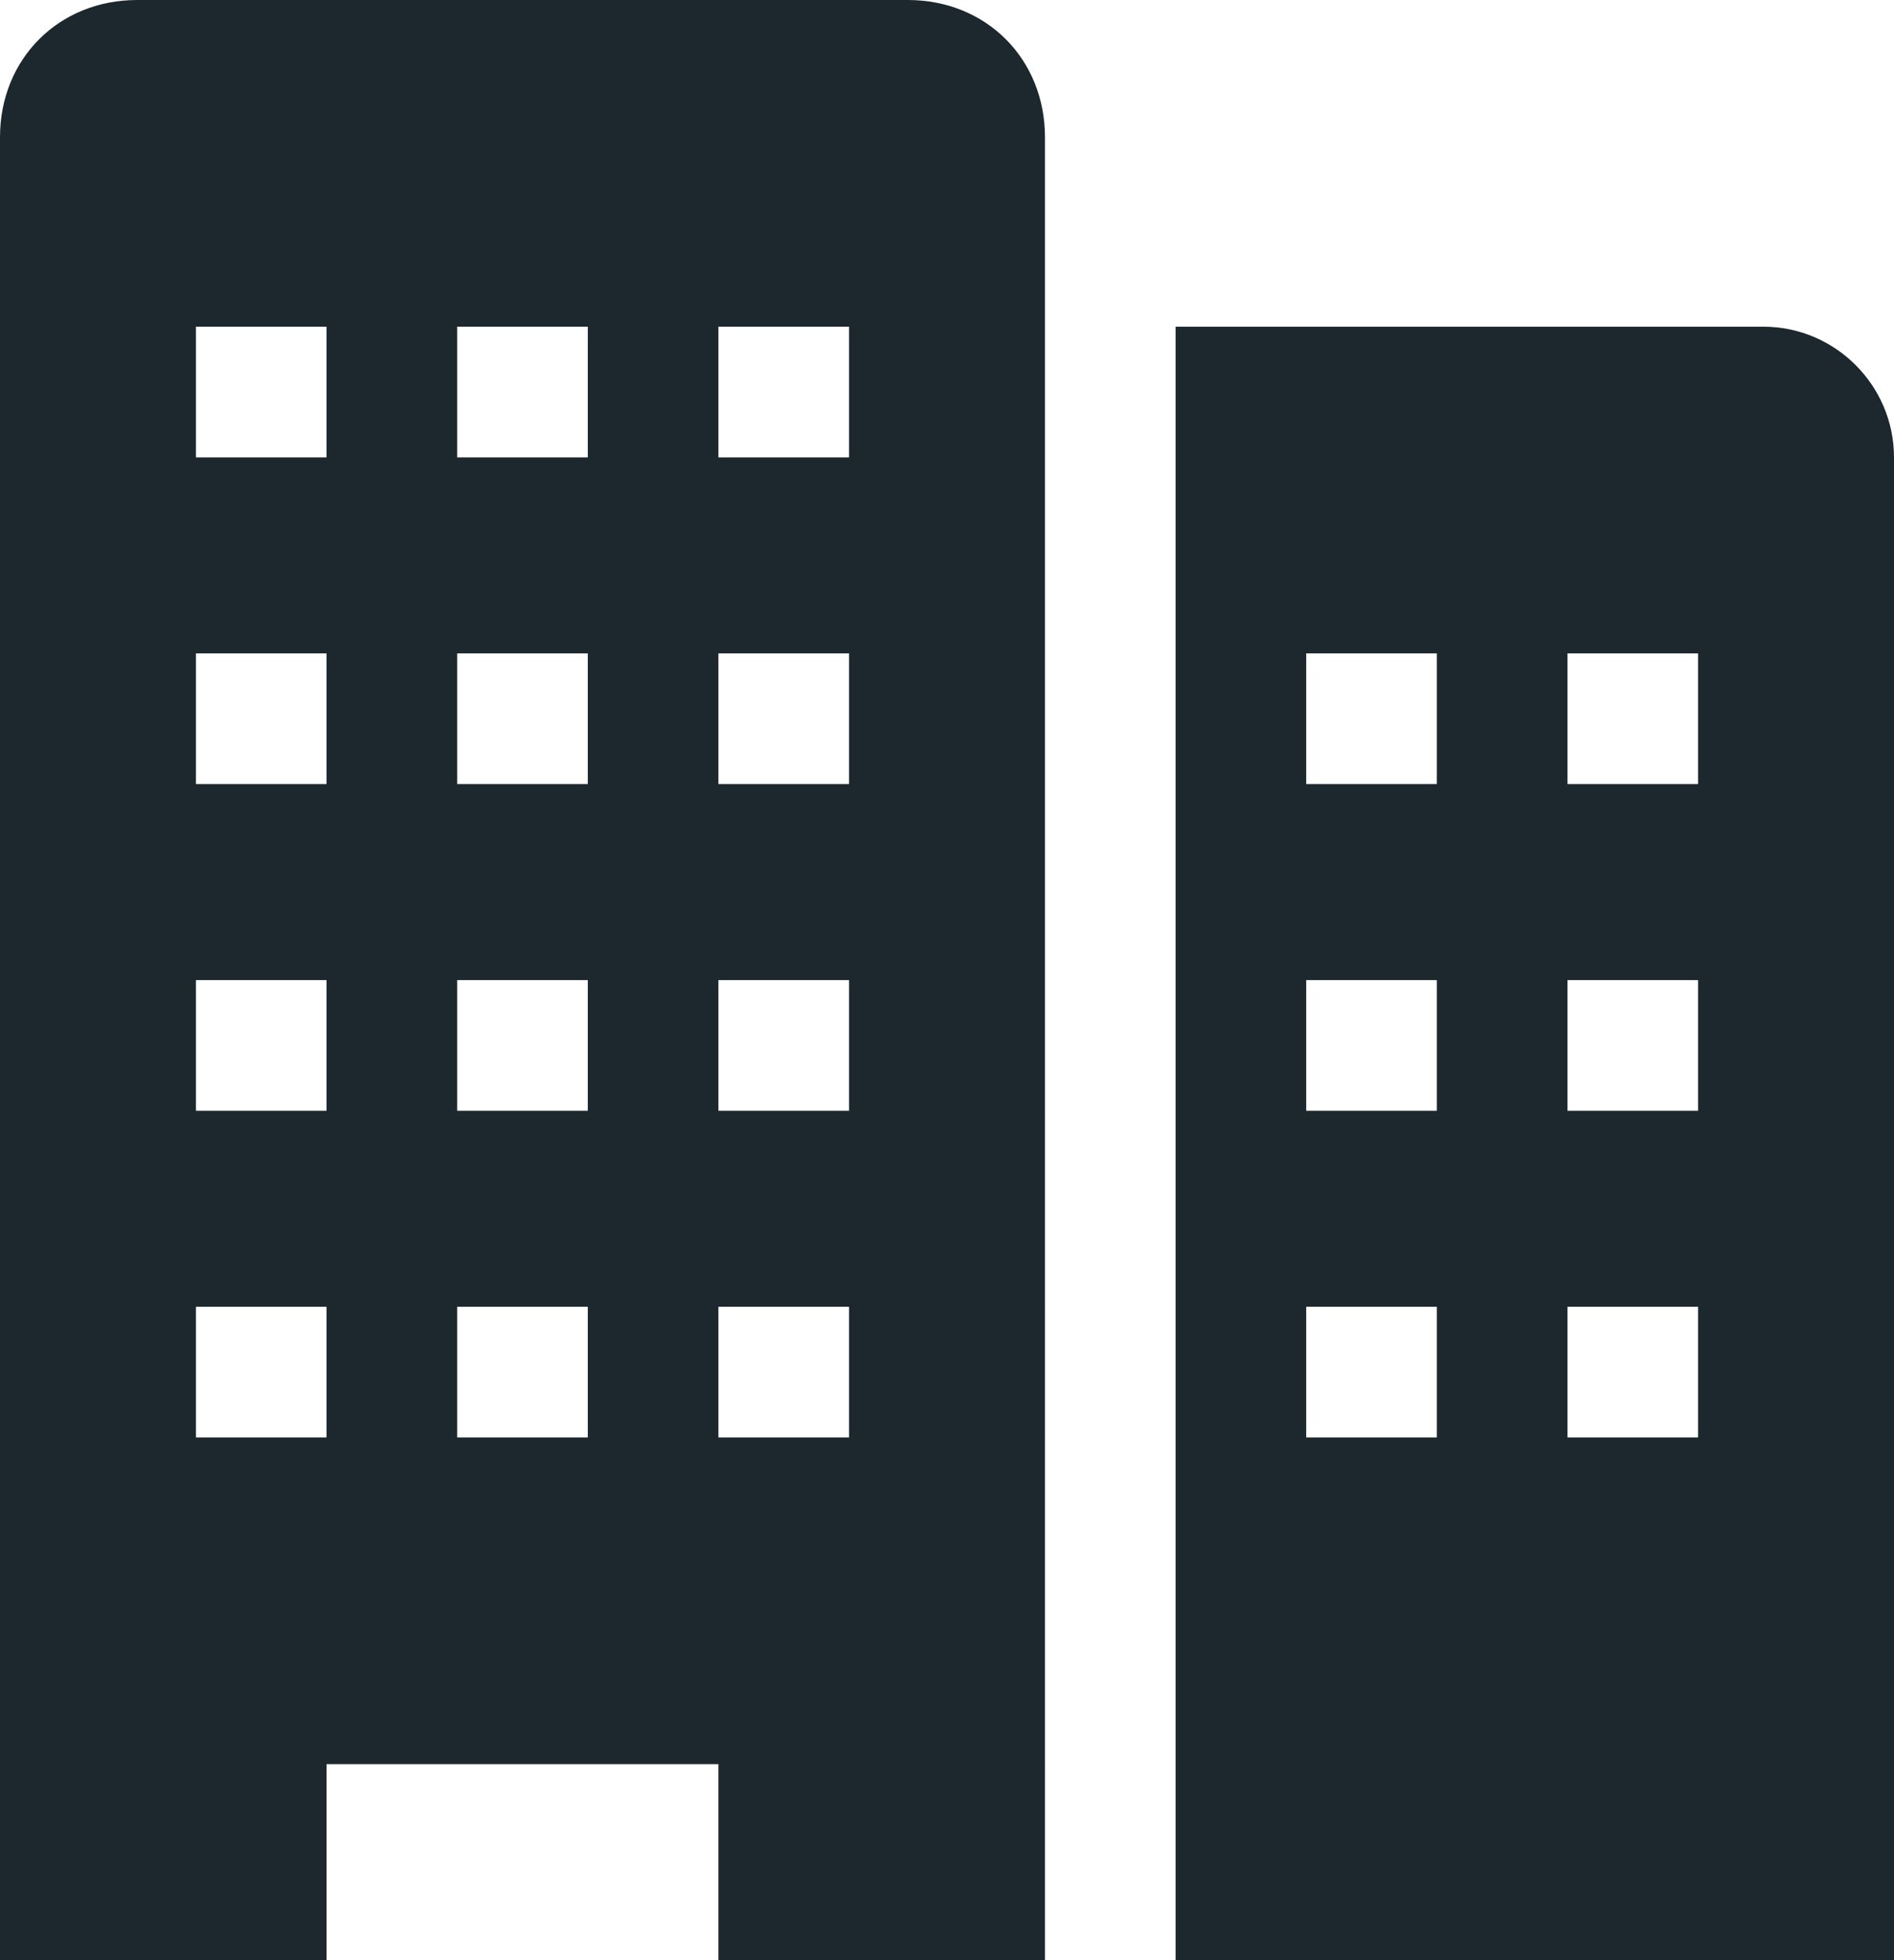 <?xml version="1.0" encoding="utf-8"?>
<!-- Generator: $$$/GeneralStr/196=Adobe Illustrator 27.6.0, SVG Export Plug-In . SVG Version: 6.00 Build 0)  -->
<svg version="1.1" id="Calque_1" xmlns="http://www.w3.org/2000/svg" xmlns:xlink="http://www.w3.org/1999/xlink" x="0px" y="0px"
	 viewBox="0 0 29 30" style="enable-background:new 0 0 29 30;" xml:space="preserve">
<style type="text/css">
	.st0{fill:#1C282E;}
</style>
<g id="building-solid" transform="translate(-4 -3)">
	<path id="Tracé_612" class="st0" d="M31,8h-9v25h11V10C33,8.9,32.1,8,31,8z M26,25h-2v-2h2V25z M26,20h-2v-2h2V20z M26,15h-2v-2h2
		V15z M30,25h-2v-2h2V25z M30,20h-2v-2h2V20z M30,15h-2v-2h2V15z"/>
	<path id="Tracé_613" class="st0" d="M17.9,3H6.1C4.9,3,4,3.9,4,5.1V33h5v-3h6v3h5V5.1C20,3.9,19.1,3,17.9,3L17.9,3z M9,25H7v-2h2
		V25z M9,20H7v-2h2V20z M9,15H7v-2h2V15z M9,10H7V8h2V10z M13,25h-2v-2h2V25z M13,20h-2v-2h2V20z M13,15h-2v-2h2V15z M13,10h-2V8h2
		V10z M17,25h-2v-2h2V25z M17,20h-2v-2h2V20z M17,15h-2v-2h2V15z M17,10h-2V8h2V10z"/>
</g>
</svg>
